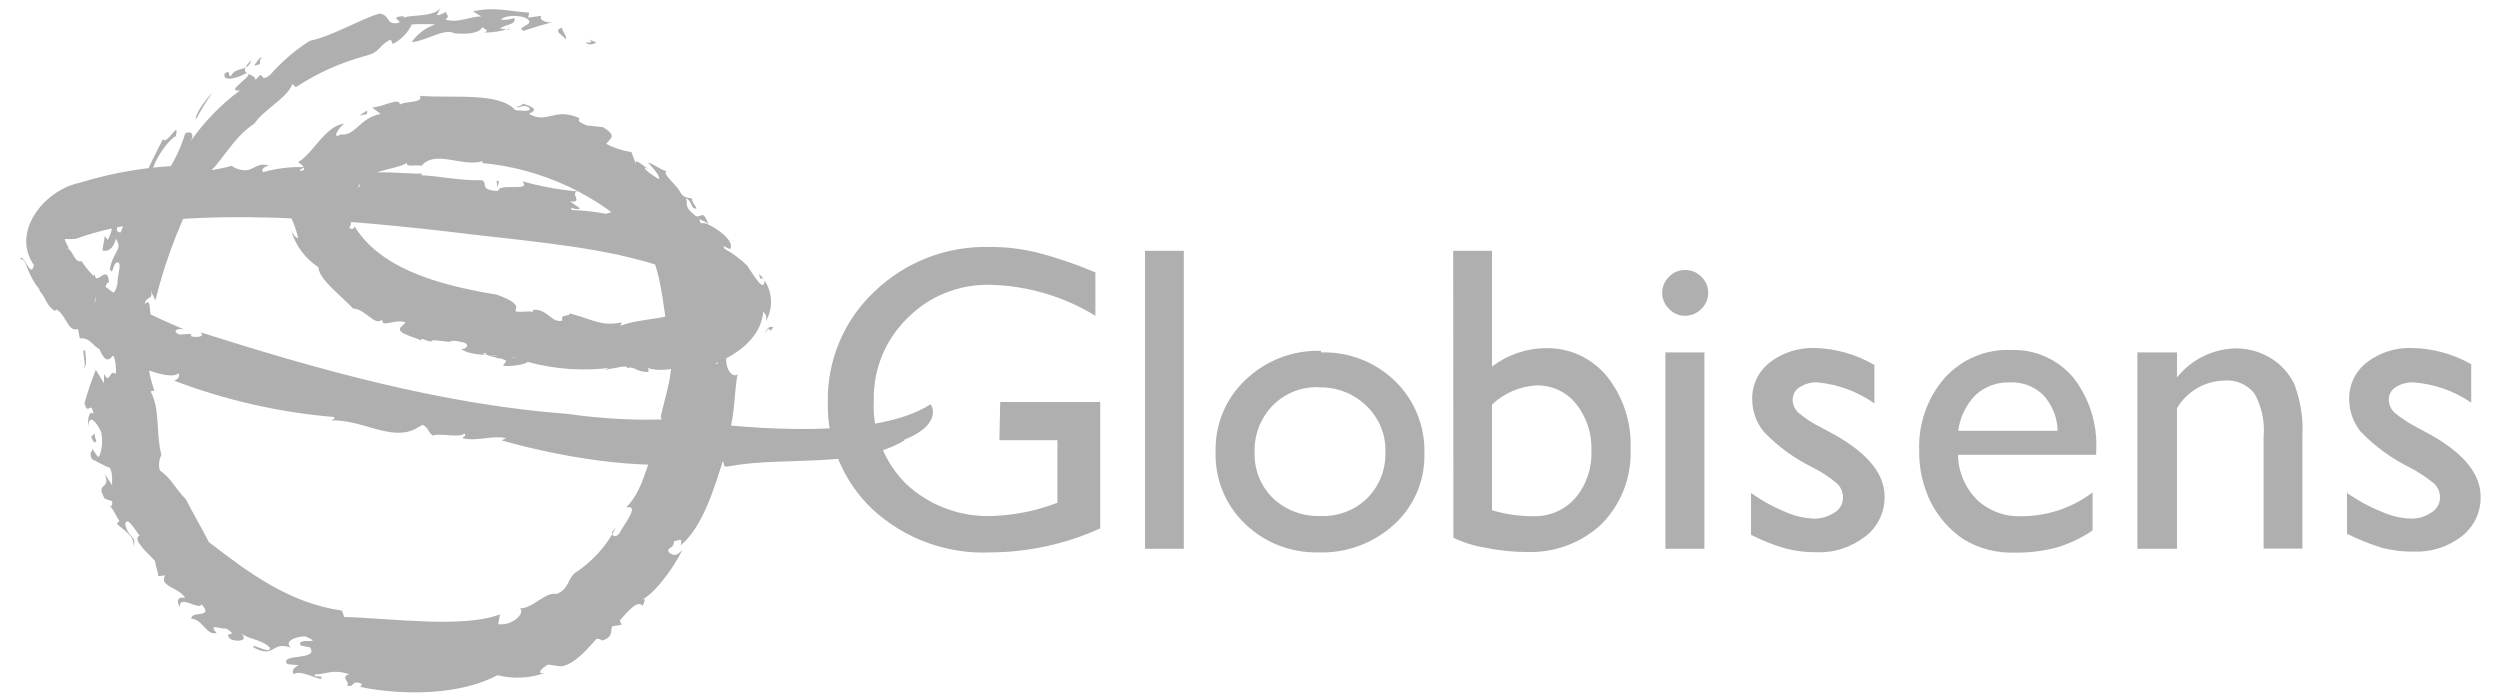 <?xml version="1.0" encoding="utf-8"?>
<!-- Generator: Adobe Illustrator 25.0.0, SVG Export Plug-In . SVG Version: 6.00 Build 0)  -->
<svg version="1.1" id="Layer_1" xmlns="http://www.w3.org/2000/svg" xmlns:xlink="http://www.w3.org/1999/xlink" x="0px" y="0px"
	 viewBox="0 0 125 34.86" style="enable-background:new 0 0 125 34.86;" xml:space="preserve">
<style type="text/css">
	.st0{fill:#AFAFAF;}
</style>
<g id="Layer_2_1_">
	<g id="NAV_BAR">
		<g>
			<g>
				<path class="st0" d="M50.01,20.1h5v6.32c-1.72,0.78-3.59,1.19-5.48,1.2c-2.18,0.1-4.32-0.68-5.92-2.17
					c-1.46-1.39-2.26-3.32-2.22-5.33c-0.04-2.1,0.81-4.12,2.34-5.55c1.54-1.48,3.61-2.28,5.75-2.22c0.8-0.01,1.61,0.09,2.39,0.28
					c0.99,0.26,1.96,0.59,2.9,0.99v2.17c-1.6-0.98-3.42-1.51-5.29-1.55c-1.54-0.03-3.03,0.57-4.11,1.67
					c-1.1,1.07-1.71,2.55-1.68,4.08c-0.09,1.57,0.5,3.09,1.61,4.2c1.16,1.09,2.72,1.67,4.31,1.61c1.05-0.04,2.08-0.23,3.06-0.59
					l0.2-0.07v-3.13h-2.9L50.01,20.1z"/>
				<rect x="57.25" y="12.54" class="st0" width="1.94" height="14.9"/>
				<path class="st0" d="M65.93,19.36c-0.86-0.03-1.69,0.3-2.3,0.92c-0.6,0.62-0.93,1.47-0.9,2.33c-0.03,0.86,0.3,1.7,0.92,2.3
					c0.63,0.6,1.49,0.92,2.36,0.89c0.87,0.04,1.73-0.28,2.35-0.89c0.61-0.61,0.94-1.45,0.91-2.31c0.03-0.87-0.32-1.71-0.95-2.31
					c-0.64-0.62-1.5-0.95-2.39-0.92 M66.05,17.62c1.39-0.04,2.73,0.48,3.72,1.45c0.97,0.95,1.49,2.26,1.45,3.62
					c0.03,1.34-0.52,2.63-1.51,3.53c-1.03,0.94-2.39,1.45-3.79,1.4c-1.38,0.03-2.71-0.49-3.69-1.45c-0.96-0.93-1.49-2.22-1.45-3.56
					c-0.04-1.37,0.5-2.69,1.5-3.62c1.01-0.97,2.37-1.49,3.77-1.45"/>
				<path class="st0" d="M74.6,20.19v5.32c0.66,0.2,1.35,0.3,2.04,0.3c0.8,0.03,1.57-0.29,2.11-0.89c0.56-0.65,0.85-1.49,0.82-2.35
					c0.04-0.86-0.23-1.71-0.77-2.38c-0.48-0.6-1.22-0.94-1.99-0.92c-0.83,0.05-1.61,0.39-2.21,0.96 M72.66,12.54h1.94v5.79
					c0.77-0.59,1.72-0.92,2.69-0.92c1.18-0.03,2.3,0.49,3.05,1.4c0.82,1.02,1.24,2.31,1.19,3.62c0.06,1.4-0.46,2.77-1.45,3.77
					c-1.01,0.95-2.36,1.45-3.74,1.4c-0.67,0-1.34-0.07-2-0.2c-0.58-0.09-1.14-0.26-1.67-0.51L72.66,12.54z"/>
				<path class="st0" d="M83.27,17.62h1.95v9.82h-1.95V17.62z M84.24,13.5c0.31-0.01,0.6,0.11,0.82,0.33
					c0.23,0.21,0.35,0.5,0.35,0.81c0,0.31-0.12,0.6-0.35,0.81c-0.21,0.22-0.51,0.34-0.82,0.34c-0.3,0-0.59-0.13-0.79-0.35
					c-0.44-0.42-0.46-1.12-0.03-1.57c0.01-0.01,0.02-0.02,0.03-0.03C83.65,13.62,83.94,13.5,84.24,13.5"/>
				<path class="st0" d="M87.55,26.74v-2.09c0.52,0.37,1.09,0.69,1.68,0.93c0.46,0.21,0.95,0.33,1.45,0.35
					c0.37,0.01,0.73-0.1,1.04-0.3c0.26-0.15,0.42-0.42,0.43-0.72c0.01-0.27-0.09-0.53-0.28-0.72c-0.37-0.31-0.78-0.59-1.22-0.81
					c-0.92-0.45-1.75-1.05-2.46-1.79c-0.37-0.46-0.58-1.03-0.58-1.62c-0.02-0.72,0.31-1.4,0.88-1.85c0.65-0.5,1.45-0.75,2.27-0.72
					c1.04,0.03,2.06,0.32,2.96,0.85v1.92c-0.84-0.59-1.81-0.95-2.83-1.05c-0.32-0.02-0.64,0.07-0.91,0.24
					c-0.22,0.13-0.35,0.38-0.35,0.64c0.01,0.25,0.12,0.49,0.31,0.65c0.34,0.28,0.71,0.53,1.11,0.72l0.72,0.39
					c1.64,0.93,2.46,1.95,2.46,3.07c0.01,0.77-0.34,1.51-0.95,1.98c-0.7,0.55-1.57,0.84-2.46,0.8c-0.53,0.01-1.05-0.06-1.56-0.19
					C88.67,27.25,88.1,27.02,87.55,26.74"/>
				<path class="st0" d="M97.94,21.54h4.94c-0.01-0.66-0.27-1.3-0.72-1.79c-0.44-0.43-1.05-0.66-1.67-0.63
					c-0.63-0.02-1.25,0.2-1.71,0.63c-0.48,0.49-0.78,1.11-0.87,1.79 M104.8,22.74h-6.9c0.01,0.84,0.35,1.64,0.94,2.24
					c0.61,0.57,1.42,0.87,2.25,0.83c1.28,0,2.52-0.42,3.54-1.19v1.9c-0.55,0.38-1.15,0.66-1.78,0.85c-0.67,0.18-1.37,0.27-2.06,0.26
					c-0.92,0.04-1.83-0.19-2.62-0.67c-0.68-0.46-1.23-1.08-1.61-1.81c-0.41-0.81-0.62-1.72-0.6-2.63c-0.05-1.32,0.4-2.62,1.27-3.62
					c0.84-0.93,2.04-1.45,3.3-1.4c1.19-0.05,2.34,0.45,3.12,1.36c0.82,1.04,1.23,2.34,1.16,3.66V22.74z"/>
				<path class="st0" d="M108.85,17.62v1.25c0.72-0.9,1.8-1.43,2.95-1.45c0.6,0,1.19,0.16,1.71,0.47c0.52,0.31,0.93,0.76,1.2,1.3
					c0.32,0.84,0.46,1.73,0.41,2.62v5.62h-1.94v-5.59c0.07-0.75-0.09-1.51-0.46-2.17c-0.37-0.46-0.95-0.7-1.54-0.64
					c-0.96,0.03-1.84,0.55-2.33,1.38v7.03h-1.98v-9.82H108.85z"/>
				<path class="st0" d="M117.35,26.74v-2.09c0.54,0.37,1.11,0.69,1.72,0.93c0.46,0.21,0.95,0.33,1.45,0.35
					c0.37,0.01,0.73-0.09,1.04-0.3c0.26-0.15,0.43-0.42,0.44-0.72c0.01-0.27-0.09-0.53-0.28-0.72c-0.38-0.31-0.79-0.59-1.22-0.81
					c-0.92-0.45-1.75-1.06-2.46-1.79c-0.37-0.46-0.58-1.03-0.58-1.62c-0.02-0.72,0.31-1.41,0.88-1.85c0.65-0.5,1.45-0.75,2.27-0.72
					c1.04,0.02,2.05,0.3,2.95,0.81v1.92c-0.85-0.58-1.84-0.93-2.87-1.01c-0.32-0.02-0.64,0.07-0.91,0.24
					c-0.22,0.14-0.35,0.38-0.34,0.64c0.01,0.25,0.12,0.49,0.31,0.65c0.34,0.28,0.71,0.52,1.1,0.72l0.72,0.39
					c1.64,0.93,2.46,1.95,2.46,3.07c0.02,0.77-0.33,1.51-0.94,1.98c-0.69,0.54-1.55,0.81-2.43,0.77c-0.53,0.01-1.05-0.06-1.56-0.19
					c-0.59-0.18-1.17-0.41-1.72-0.69"/>
			</g>
			<g>
				<path class="st0" d="M29.26,2.12c0.81,0.07-0.36-0.37,0.55,0C29.65,2.25,29.42,2.25,29.26,2.12"/>
				<path class="st0" d="M45.24,22.01c-2.39,1.45-6.03,0.77-8.89,1.32c-0.34,0.04,0.09-0.48-0.68-0.36c-2.82,0.67-7.24,0-10.59-0.95
					l0.22-0.11c-0.63-0.17-1.45,0.18-2.17,0c0-0.09,0.23-0.09,0.09-0.24c-0.21,0.25-1.25-0.04-1.57,0.11
					c-0.25-0.15-0.19-0.36-0.51-0.54l-0.44,0.24c-1.21,0.55-2.61-0.51-4.15-0.46c0.09-0.05,0.25-0.08,0.14-0.17
					c-2.73-0.23-5.41-0.84-7.97-1.81c0.14-0.07,0.3-0.21,0.21-0.38c-0.25,0.25-1.06,0.04-1.75-0.24c-0.15-0.43-1.27-0.28-1.93-0.88
					h0.1c-0.72,0-0.68-0.68-1.36-0.62l-0.09-0.47c-0.51,0.18-0.58-0.72-1.09-0.98l-0.06,0.08c-0.46-0.28-0.43-0.65-0.77-1v-0.07
					c-0.72-0.87-0.64-1.63-0.98-1.51C1.16,12.55,1.52,14,1.7,13.26C0.53,11.59,2.22,9.5,3.98,9.14c1.71-0.53,3.49-0.82,5.29-0.87
					c0.41,0.13,0.67,0.17,0.72,0.3c0.55-0.04,1.1-0.14,1.64-0.29c-0.12,0,0.22,0.19,0.41,0.21c0.64,0.14,0.72-0.4,1.4-0.22
					c-0.28,0.09-0.38,0.21-0.29,0.34c0.69-0.2,1.4-0.28,2.11-0.25c-0.11,0.06-0.28,0.08-0.26,0.2c0.79-0.29,1.4,0.14,2.09,0
					l-0.27,0.2c1.07,0.33,0.35-0.43,1.28-0.2c-0.22,0.05-0.15,0.14-0.2,0.22c0.91-0.32,2.32-0.07,3.21-0.1
					c-0.03,0.01-0.05,0.05-0.04,0.08c0.96,0.05,1.94,0.28,3.01,0.25c0.37,0.14-0.19,0.49,0.83,0.54c0-0.43,1.72,0.07,1.2-0.49
					c0.91,0.26,1.84,0.43,2.77,0.51c-0.41,0.09,0.33,0.58-0.38,0.5l0.49,0.34c-0.11,0.16-0.54-0.14-0.41,0.09
					c0.58,0.02,1.15,0.08,1.72,0.19c0.8-0.28,1.66-0.35,2.49-0.19c-0.54,0,0.13,0.54-0.22,0.5c0.55-0.08,1.13-0.2,1.72-0.22
					c0.35,0.14-0.07,0.34,0.47,0.46c0-0.11,0.28-0.08,0.46-0.08c0.19,0,1.45,0.72,1.32,1.22c0,0.23-0.54-0.3-0.3,0.07
					c0.43,0.23,0.82,0.53,1.17,0.88v0.04c0.27,0.35,0.78,1.3,0.82,0.67c-0.13-0.38-0.17,0.22-0.28-0.35
					c0.65,0.62,0.79,1.6,0.34,2.38c0.09-0.33-0.06-0.35-0.12-0.51c-0.12,1.38-1.37,2.17-2.38,2.61c0.05,0.2,0.3-0.48,0.49-0.43
					c-1.45,0.28-2.81,1.04-3.97,0.64c0.18,0,0.1,0.28,0.09,0.22c-0.64,0-0.62-0.3-1.03-0.2c-0.04-0.17-0.52,0-0.95,0.06
					c-0.22,0.12-0.11-0.09,0.26-0.09c-1.44,0.2-2.91,0.11-4.31-0.28c0,0.12-0.91,0.27-1.22,0.19l0.17-0.23
					c-0.25-0.21-1.05-0.18-1.05-0.41c-0.72,0.18,2.59,0.23,1.65,0.3c-0.19-0.26-1.33,0.17-1.06-0.14c-0.62-0.1-1.29,0-1.83-0.36
					c0.17,0.09,0.59-0.22,0.09-0.33c-0.88-0.19-0.28,0.07-1.01-0.06l-0.47-0.04c-0.11,0.23-0.77-0.3-0.54,0.08
					c-0.04-0.2-1.33-0.36-1.07-0.72l0.25-0.25c-0.37-0.14-0.72,0.05-1.1,0.05c-0.04-0.05-0.1-0.15-0.07-0.2
					c-0.35,0.39-0.85-0.54-1.45-0.54c-0.61-0.65-1.73-1.48-1.74-2.07c-0.66-0.43-1.14-1.08-1.36-1.83c0.09,0.19,0.23,0.37,0.35,0.38
					c-0.09-0.41-0.24-0.81-0.43-1.19c0,0.14,0.19-1.31,0.64-1.79c0.25-0.72-0.1-0.67-0.21-0.83c0.72-0.38,1.35-1.83,2.32-1.92
					c-0.22,0.1-0.72,0.84-0.19,0.54c0.72,0.11,0.96-0.85,1.99-1.02l-0.42-0.33c0.5,0,1.39-0.54,1.38-0.14
					c0.3-0.2,1.17-0.05,1.01-0.44c1.61,0.14,3.94-0.21,4.77,0.72c0.23,0,0.77,0.12,0.72-0.1c-0.33-0.28-0.55,0.08-0.65-0.09
					c0.12,0.02,0.24-0.03,0.3-0.14c0.47,0.15,0.82,0.3,0.3,0.51c0.95,0.54,1.25-0.35,2.54,0.22c-0.12,0.15,0,0.2,0.35,0.36
					l0.82,0.09c0.8,0.48,0.28,0.58,0.17,0.84c0.39,0.2,0.81,0.34,1.25,0.4l0.25,0.66c-0.18-0.48,0.41,0.11,0.63,0.2l-0.22-0.09
					c0,0.15,0.47,0.44,0.72,0.59c0.07-0.17-0.33-0.59-0.55-0.83c0.28,0.06,0.56,0.33,0.93,0.43c-0.25,0.12,0.49,0.67,0.68,1.04
					c0.2,0.38,0.53,0.25,0.61,0.36c-0.11,0.1,0.45,0.62,0.06,0.44c-0.13-0.09-0.11-0.36-0.38-0.49c0.1,0.31-0.1,0.41,0.4,0.82
					c0.33,0.33,0.41-0.41,0.72,0.49c-0.17-0.18-0.29-0.16-0.46-0.27l0.26,0.8l0.25-0.08c0,0.13-0.07,0.07-0.07,0.13
					c0.41,0.09,0.56,1.12,0.9,1.21c0.12,0.42,0.17,0.85,0.16,1.29v-0.07c-0.03,0.52,0.1,1.04,0.38,1.48h-0.06
					c-0.01,0.42,0.04,0.83,0.14,1.24c-0.17,0.67-0.96,0.24-0.61,0.95c-0.04,0.63,0.38,1.04,0.57,0.79
					c-0.22,1.17-0.09,2.59-0.72,3.56c0.04,0.2,0.14,0.11,0.09,0.46c-0.52,1.65-1.09,3.62-2.22,4.56c0.15-0.5-0.2-0.16-0.33-0.23
					c0,0.49-0.46,0.28-0.22,0.62c0.22,0.09,0.3,0.2,0.64-0.17c-0.46,0.96-1.45,2.26-2.06,2.51c0.28-0.14,0.17,0.07,0.07,0.3
					c-0.24-0.33-0.72,0.25-1.14,0.72l0.09,0.22l-0.46,0.07c-0.13,0.2,0.09,0.53-0.51,0.72c-0.08-0.07-0.18-0.1-0.28-0.09
					c-0.43,0.46-1.04,1.25-1.77,1.38l-0.66-0.09c-0.26,0.14-0.67,0.51-0.14,0.41c-0.76,0.28-1.59,0.32-2.38,0.12
					c-1.85,0.98-4.62,1.04-6.87,0.59l0.09-0.15c-0.57-0.25-0.36,0.24-0.76,0.06c0.22-0.13-0.38-0.42,0.12-0.54
					c-0.8-0.29-1.14,0-1.71,0c-0.14,0.19,0.48,0,0.3,0.22c-0.12,0.05-1.12-0.49-1.36-0.22c-0.16-0.22,0.08-0.37,0.24-0.46
					l-0.56-0.05c-0.46-0.56,1.61-0.15,1.13-0.84l-0.46-0.09c-0.29-0.46,1.27,0,0.23-0.46c-0.5,0-1.09,0.25-0.72,0.56
					c-1.02-0.34-0.79,0.57-1.86,0c-0.21-0.3,0.88,0.4,0.8,0c-0.41-0.42-1.05-0.4-1.45-0.72c0.42,0.39-0.16,0.45-0.51,0.3
					c-0.46-0.45,0.51-0.06-0.22-0.54c-0.22,0.08-0.96-0.31-0.48,0.23c-0.51,0.15-0.67-0.67-1.27-0.72c0-0.41,1.17,0,0.51-0.72
					c-0.09,0.36-1.13-0.54-1.07,0.15c-0.22-0.35-0.08-0.54,0.25-0.46c-0.24-0.51-1.35-0.59-0.99-1.13l-0.35,0.04
					c0-0.2-0.12-0.44-0.16-0.76c-0.31-0.35-1.19-1.09-0.77-1.27c-0.12-0.11-0.64-1.07-0.72-0.56c0.17,0.72,0.59,0.57,0.42,1.12
					c0.05-0.6-0.55-0.84-0.84-1.16l0.13-0.14c-0.16-0.19-0.34-0.72-0.57-0.78c0.17,0.14,0.24,0,0.2-0.2l-0.37-0.13
					c-0.49-0.87,0.35-0.38,0-1.24l0.4,0.61c-0.09-0.14,0.07-0.51-0.14-0.91c-0.28-0.09-0.66-0.33-0.89-0.43
					c-0.24-0.5,0.22-0.3-0.13-0.72l0.42,0.6c0.09,0.08,0.3-0.54,0.18-1.2c-0.16-0.41-0.63-1.05-0.64-0.33
					c-0.08-0.35,0.05-0.85,0.25-0.6c-0.14-0.77-0.26,0.14-0.46-0.54c0.16-0.57,0.35-1.13,0.57-1.68l0.41,0.68V18.7
					c0.31,0.57,0.26-0.29,0.59,0c0.03-0.32-0.01-0.65-0.12-0.96c-0.59,0.88-0.72-1.04-1.22-0.83c0.04-1.3,1.27-0.62,0.72-2.04
					C5,15.07,4.76,14.38,4.73,15.2c0.22-0.76-0.38-0.64,0-1.51c0.05,0.72,0.66-0.59,0.72,0.44c-0.15-0.1-0.25,0.51-0.24,0.66
					c0.27-0.27,0.49,0.17,0.66-0.59c0-0.48,0.25-1.09,0-1.08c-0.25,0.01-0.2,0.72-0.38,0.33c0.2-0.96,0.67-0.96,0.3-1.51
					c-0.14,0.59-0.48,0.65-0.67,0.58l0.12-0.72L5.39,12c0.52-1.05-0.22-0.45,0.28-1.5l0.56-0.33c0.2,0.38-0.78,1.45-0.2,1.45
					c0.3-0.65,0.14-0.98,0.54-1.56l-0.1,0.51c0.12-0.24,0.83-0.16,0.96-1.23c0.11-0.54-0.1-0.22-0.27-0.33
					c0.3-0.7,0.63-1.38,0.99-2.05c0.2,0.33,0.84-1.04,0.64-0.15c-0.4,0.17-1.38,1.58-1.2,2.17c0.59-0.13-0.49,0.72-0.2,1.19
					c0.44-0.78,0.82-0.52,1.14-0.5c0.09-0.19,0.15-0.4,0.17-0.62c-0.19-0.24-0.35,0-0.6-0.09c0.52-0.69,0.91-1.46,1.16-2.29
					C9.59,6.5,9.74,6.77,9.51,7.09C10.2,6.1,11.04,5.23,12,4.52c-0.88,0.11,0.92-0.88,0.29-0.85c-0.55,0.3-1.19,0.4-1.05,0
					c0.33-0.22,0.12,0.17,0.31,0.13c0.24-0.51,0.86-0.17,1.01-0.79c-0.8,0.82,0.17,0.58,0.22,0.99c0.49-0.64,0.13,0.22,0.72-0.25
					c0.58-0.66,1.25-1.24,1.99-1.71c1.11-0.22,2.53-1.09,3.48-1.36c0.54,0.06,0.31,0.53,0.85,0.48s-0.56-0.32,0.4-0.35l-0.07,0.1
					c0.26-0.21,1.72,0,1.93-0.62l-0.24,0.47c0.17,0,0.33-0.1,0.46-0.17c0,0.14,0.23,0.25-0.04,0.38c0.59,0.21,1.17-0.13,1.8-0.15
					l-0.41-0.25c1.07-0.25,1.78,0,2.81,0.06l-0.05,0.25l0.66-0.09c-0.17,0.24,0.35,0.41,0.72,0.29c-0.54,0.1-1.09,0.3-1.61,0.46
					c-0.41-0.19,0.49-0.27,0.25-0.54c-0.25-0.28-1.23-0.26-1.38-0.01C25.28,1,25.51,0.98,25.72,0.9c0.09,0.37-0.45,0.29-0.72,0.53
					c0.18,0,0.43,0.12,0.49,0c-0.42,0.13-0.85,0.2-1.29,0.2c0.41-0.14-0.22-0.22-0.07-0.33c-0.07,0.33-0.65,0.43-1.38,0.37
					c-0.56-0.28-1.35,0.35-2.17,0.44c0.29-0.42,0.71-0.73,1.19-0.89c-0.39-0.02-0.79-0.02-1.18,0c-0.2,0.43-0.54,0.77-0.96,0.98
					l-0.09-0.22c-0.59,0.25-0.49,0.62-1.25,0.81c-1.24,0.33-2.42,0.86-3.5,1.57L14.62,4.2c-0.24,0.69-1.45,1.29-1.9,1.98
					c-1.14,0.72-1.78,2.22-2.46,2.56c-1.11,1.97-1.95,4.08-2.49,6.28l-0.23-0.48c0.14,0.49-0.25,0.23-0.3,0.67
					c0.38-0.42,0.18,0.65,0.38,0.98c-0.34,1.09-0.3,2.26,0.1,3.33l-0.19,0.05c0.49,0.9,0.25,2.04,0.54,3.18
					c-0.12,0.24-0.15,0.51-0.08,0.77c0.62,0.44,0.67,0.79,1.31,1.45c0.29,0.59,0.83,1.51,1.14,2.13c1.98,1.53,4.03,3.06,6.66,3.43
					l0.11,0.32c2.48,0.07,5.91,0.57,7.79-0.13l-0.09,0.49c0.72,0.09,1.37-0.56,1.09-0.79c0.67,0,1.28-0.86,1.83-0.72
					c0.62-0.25,0.51-0.67,0.9-1.04c0.88-0.57,1.6-1.36,2.07-2.29l-0.2,0.24c0,0.18,0.14,0.31,0.36,0.07
					c0.21-0.44,1.08-1.45,0.35-1.31c1.04-1.02,1.14-2.97,1.92-4.12c-0.17,0.07-0.11-0.26-0.19-0.43c0.25-1.15,0.72-2.39,0.44-3.33
					c0.07-0.19,0.27,0.3,0.27-0.18c-0.07-0.28-0.2,0-0.3-0.35c-0.35-1.81-0.35-3.75-1.38-5.07c-2.14-2.14-4.96-3.46-7.97-3.74
					l0.04-0.1c-0.97,0.34-2.39-0.59-3.06,0.24c-0.23-0.07-0.84,0.09-0.72-0.15c-0.62,0.38-2.17,0.35-2.46,1.24
					c0.07-0.04,0.08-0.08,0.12-0.17c-1.08,0.63-0.72,0.58-0.72,1.35c-0.07-0.05-0.12-0.16-0.23-0.15c-0.2,0.36,0.77,0.5,0.39,0.96
					c0.16,0.19,0.33,0,0.22-0.13c1.27,2.17,4.21,3.01,7.15,3.49c2.05,0.72-0.04,0.93,1.71,0.84c0.12,0.12,0.13-0.19,0.14-0.08
					c0.67-0.06,0.95,0.72,1.45,0.53c-0.15-0.35,0.33-0.15,0.36-0.35c1.3,0.35,1.56,0.65,2.61,0.45l-0.09,0.17
					c1.23-0.46,2.64-0.23,3.35-1.02c0.46-0.08,0.9-0.28,1.26-0.59c0.8,0.2-0.24,0.33-0.2,0.1c-0.96-0.86-2.12-1.46-3.37-1.76
					c-2.79-0.77-6.45-1.04-9.72-1.45c-6.29-0.72-14.04-1.3-18.53,0.37c-0.72,0.08-0.64-0.2-0.35,0.51c-0.08,0-0.1-0.05-0.16,0
					c0.35-0.11,0.38,0.72,0.79,0.61c0.93,1.45,2.95,2.51,5.15,3.42c-0.37-0.11-0.67,0.1-0.24,0.25l0.54-0.04l0.04,0.13
					c0.31,0.07,0.72,0,0.44-0.21c5.85,1.86,12.09,3.62,18.42,4.09c1.75,0.25,3.51,0.34,5.27,0.25c4.39,0.62,10.21,0.94,12.8-0.72
					c0-0.15,0.8,0.94-1.32,1.77"/>
				<path class="st0" d="M28.29,1.97c-0.13-0.22-0.68-0.42-0.19-0.59C28.1,1.58,28.38,1.82,28.29,1.97"/>
				<path class="st0" d="M12.99,3.18c0,0.06-0.22,0.09-0.29,0.09c0.16-0.14,0.21-0.4,0.41-0.4C12.94,3,13.02,3.06,12.99,3.18"/>
				<path class="st0" d="M9.8,5.96c-0.09-0.17,0.43-0.94,0.82-1.33C10.32,5.06,10.05,5.5,9.8,5.96"/>
				<path class="st0" d="M6.93,8.85c-0.29,0.24-0.31,0.12-0.08-0.3C6.95,8.54,6.91,8.72,6.93,8.85"/>
				<path class="st0" d="M7.13,9.28C7.02,9.49,6.85,9.67,6.65,9.77C6.78,9.83,6.93,9.05,7.13,9.28"/>
				<path class="st0" d="M4.26,17.54c0,0.22,0.13,0.68-0.06,0.88C4.34,18.2,4.02,17.36,4.26,17.54"/>
				<path class="st0" d="M4.74,21.67c-0.01,0.12,0.01,0.23,0.07,0.34c-0.04,0.26-0.2,0-0.25-0.18L4.74,21.67z"/>
				<polygon class="st0" points="17.96,5.78 18.35,5.7 18.36,5.52 				"/>
				<path class="st0" d="M38.2,16.72c0.29-0.59,0.39-0.29,0.48-0.38C38.35,16.86,38.63,16.06,38.2,16.72"/>
				<polygon class="st0" points="24.87,9.38 24.95,9.05 24.83,9.04 				"/>
			</g>
		</g>
	</g>
</g>
</svg>

